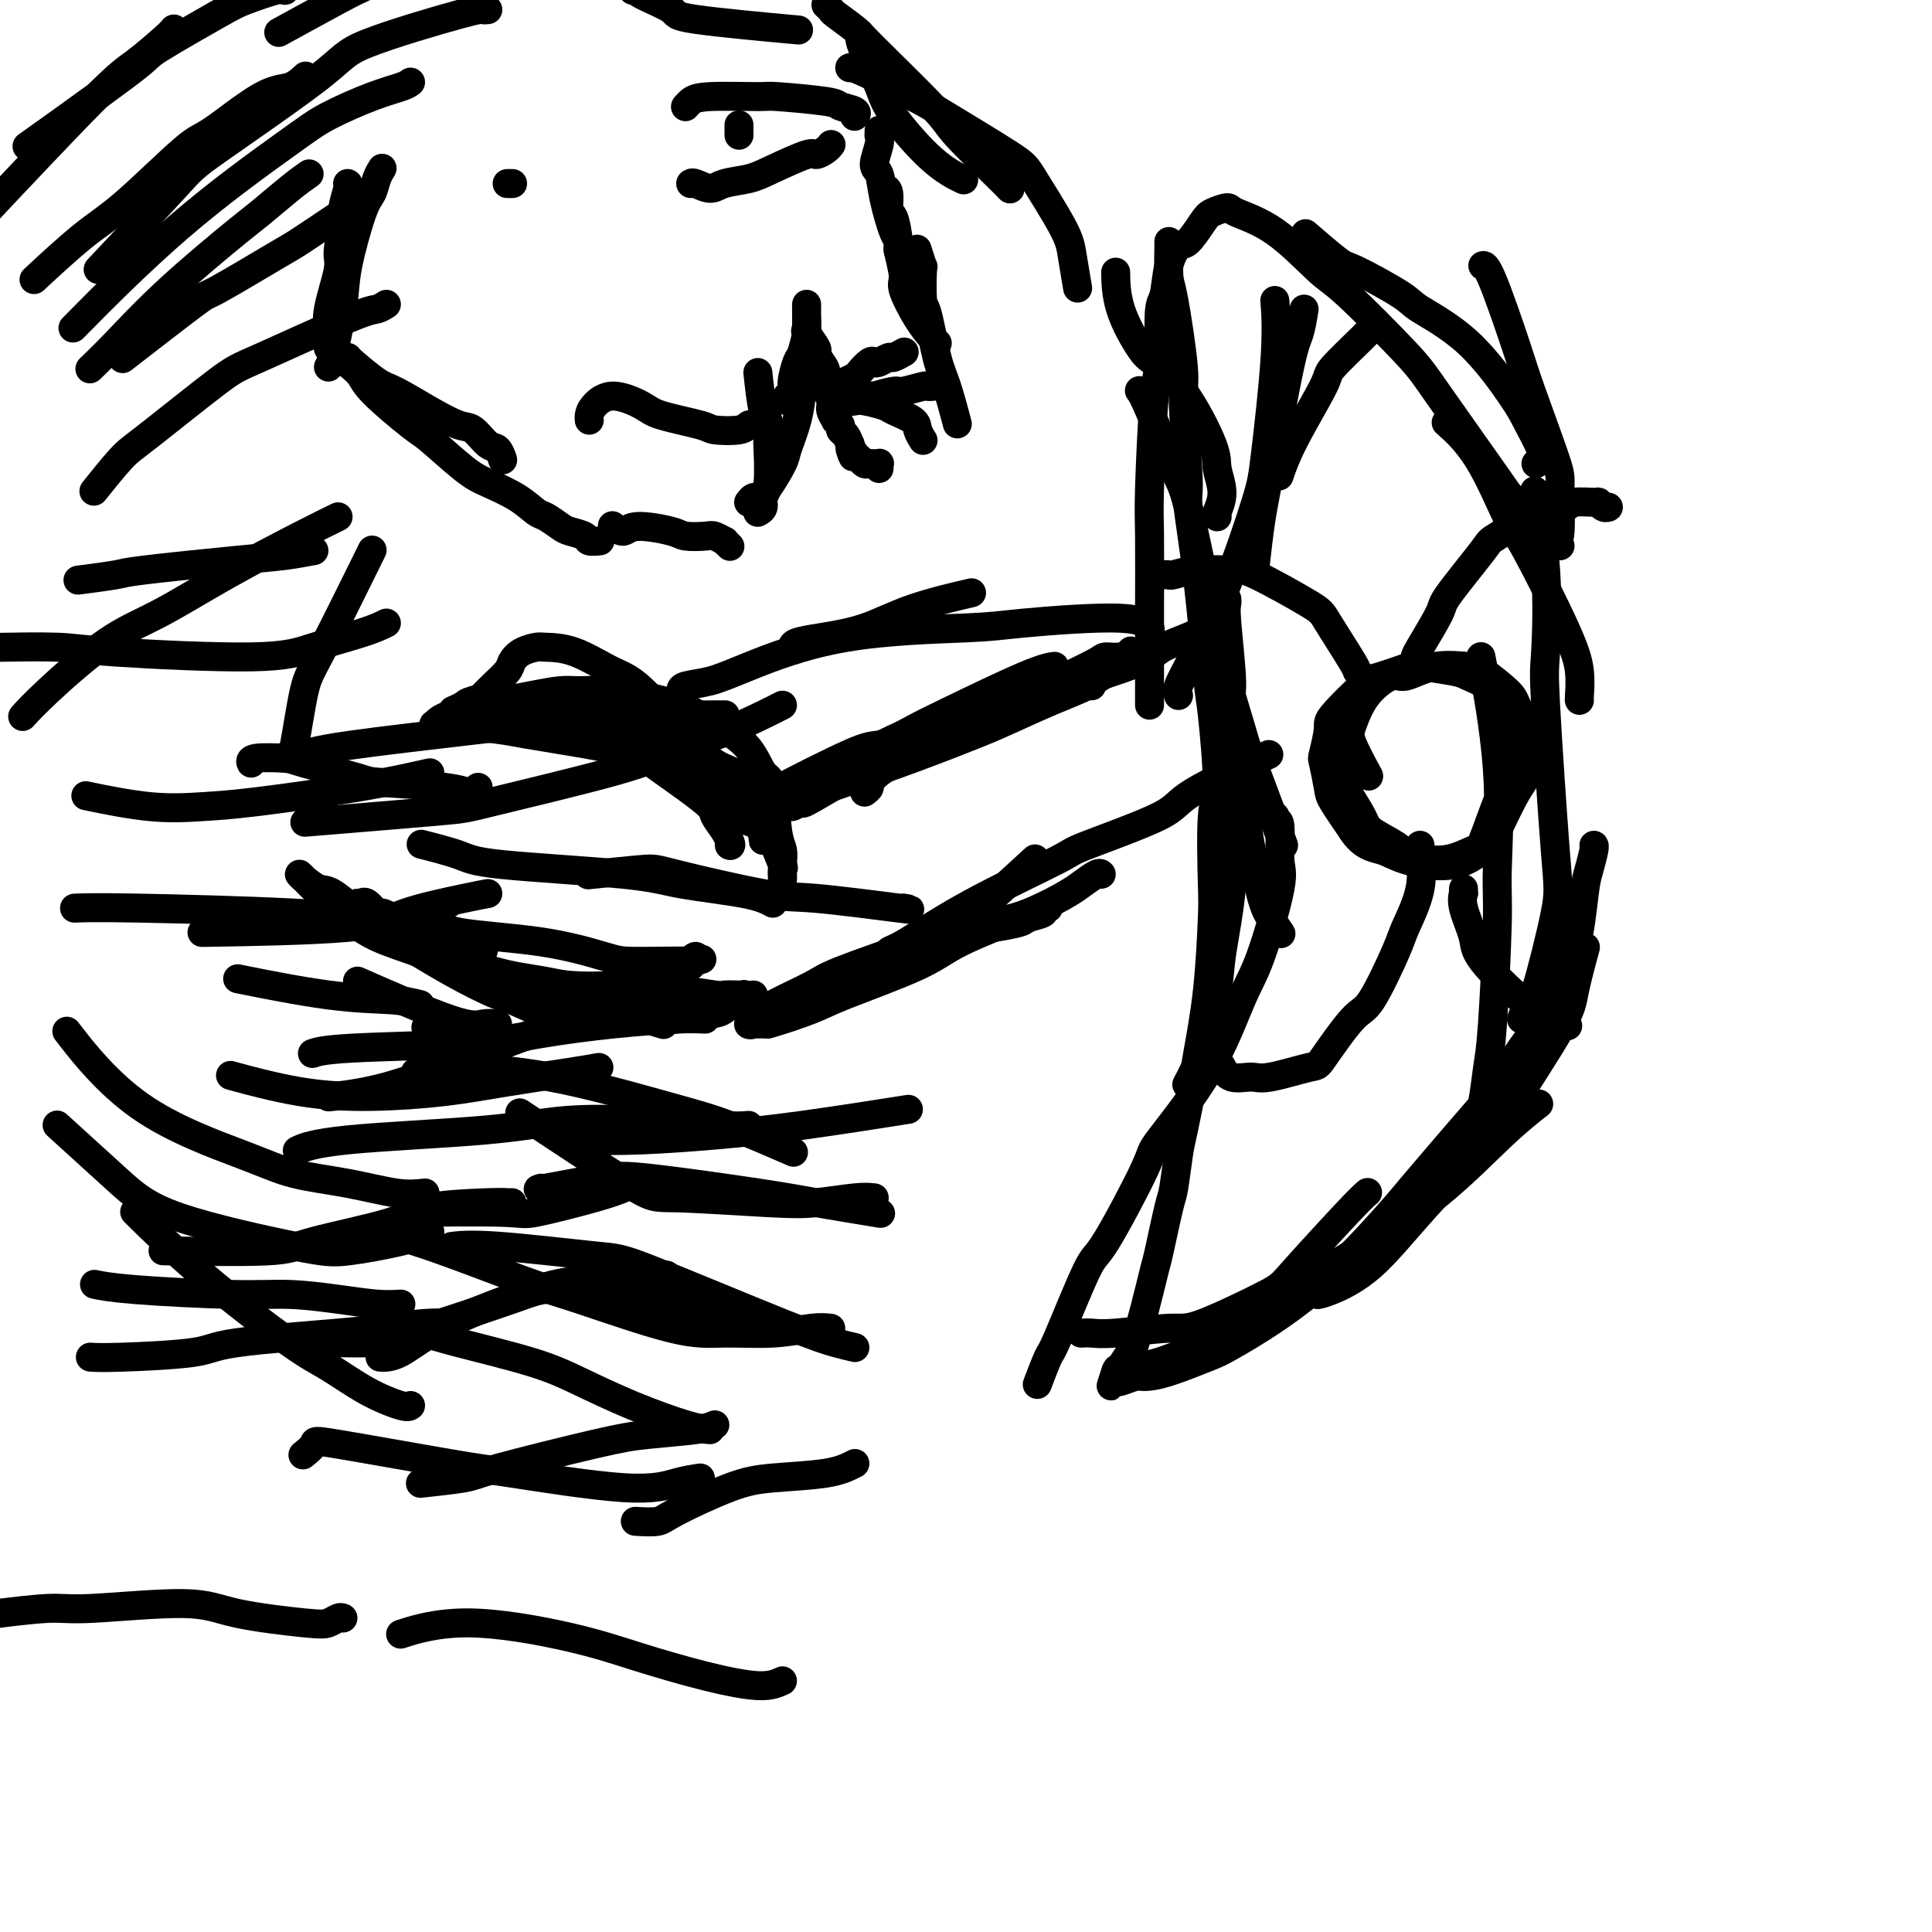 <svg viewBox='0 0 400 400' version='1.1' xmlns='http://www.w3.org/2000/svg' xmlns:xlink='http://www.w3.org/1999/xlink'><g fill='none' stroke='#000000' stroke-width='6' stroke-linecap='round' stroke-linejoin='round'><path d='M112,246c-0.649,0.205 -1.298,0.411 1,0c2.298,-0.411 7.542,-1.437 11,-2c3.458,-0.563 5.128,-0.662 11,0c5.872,0.662 15.945,2.085 22,3c6.055,0.915 8.092,1.323 12,2c3.908,0.677 9.688,1.622 12,2c2.312,0.378 1.156,0.189 0,0'/><path d='M119,235c0.374,0.402 0.748,0.804 3,1c2.252,0.196 6.382,0.185 11,0c4.618,-0.185 9.722,-0.544 15,-1c5.278,-0.456 10.729,-1.007 18,-2c7.271,-0.993 16.363,-2.426 20,-3c3.637,-0.574 1.818,-0.287 0,0'/><path d='M86,222c0.414,0.108 0.828,0.217 1,0c0.172,-0.217 0.103,-0.759 1,-1c0.897,-0.241 2.761,-0.179 7,0c4.239,0.179 10.854,0.476 19,2c8.146,1.524 17.823,4.274 24,6c6.177,1.726 8.855,2.426 13,4c4.145,1.574 9.756,4.021 12,5c2.244,0.979 1.122,0.489 0,0'/><path d='M131,245c-0.509,0.287 -1.019,0.574 -2,1c-0.981,0.426 -2.434,0.990 -6,2c-3.566,1.010 -9.244,2.467 -12,3c-2.756,0.533 -2.588,0.144 -7,0c-4.412,-0.144 -13.403,-0.041 -17,0c-3.597,0.041 -1.798,0.021 0,0'/><path d='M138,264c-1.467,-0.097 -2.933,-0.194 -6,0c-3.067,0.194 -7.733,0.679 -11,1c-3.267,0.321 -5.135,0.478 -10,2c-4.865,1.522 -12.727,4.408 -18,7c-5.273,2.592 -7.958,4.890 -10,6c-2.042,1.110 -3.441,1.031 -4,1c-0.559,-0.031 -0.280,-0.016 0,0'/><path d='M156,274c-1.623,-0.176 -3.247,-0.352 -5,-1c-1.753,-0.648 -3.637,-1.767 -10,-3c-6.363,-1.233 -17.205,-2.579 -23,-3c-5.795,-0.421 -6.542,0.083 -12,2c-5.458,1.917 -15.628,5.246 -21,7c-5.372,1.754 -5.946,1.934 -8,2c-2.054,0.066 -5.587,0.019 -7,0c-1.413,-0.019 -0.707,-0.009 0,0'/><path d='M172,275c-1.036,-0.117 -2.072,-0.234 -4,0c-1.928,0.234 -4.747,0.819 -8,1c-3.253,0.181 -6.940,-0.044 -10,0c-3.060,0.044 -5.493,0.355 -11,-1c-5.507,-1.355 -14.089,-4.377 -19,-6c-4.911,-1.623 -6.151,-1.847 -12,-4c-5.849,-2.153 -16.305,-6.233 -22,-8c-5.695,-1.767 -6.627,-1.219 -7,-1c-0.373,0.219 -0.186,0.110 0,0'/><path d='M177,279c-1.205,-0.283 -2.410,-0.567 -4,-1c-1.590,-0.433 -3.565,-1.016 -11,-4c-7.435,-2.984 -20.329,-8.369 -27,-11c-6.671,-2.631 -7.118,-2.509 -12,-3c-4.882,-0.491 -14.199,-1.594 -20,-2c-5.801,-0.406 -8.086,-0.116 -9,0c-0.914,0.116 -0.457,0.058 0,0'/><path d='M162,348c-1.217,0.553 -2.434,1.105 -5,1c-2.566,-0.105 -6.483,-0.868 -11,-2c-4.517,-1.132 -9.636,-2.632 -14,-4c-4.364,-1.368 -7.974,-2.604 -14,-4c-6.026,-1.396 -14.469,-2.953 -21,-3c-6.531,-0.047 -11.152,1.415 -13,2c-1.848,0.585 -0.924,0.292 0,0'/><path d='M147,296c-1.149,-0.096 -2.297,-0.193 -5,-1c-2.703,-0.807 -6.960,-2.325 -11,-4c-4.040,-1.675 -7.864,-3.507 -11,-5c-3.136,-1.493 -5.583,-2.648 -10,-4c-4.417,-1.352 -10.805,-2.903 -15,-4c-4.195,-1.097 -6.199,-1.742 -7,-2c-0.801,-0.258 -0.401,-0.129 0,0'/><path d='M145,306c-1.507,0.226 -3.014,0.452 -5,1c-1.986,0.548 -4.449,1.416 -11,1c-6.551,-0.416 -17.188,-2.118 -23,-3c-5.812,-0.882 -6.798,-0.943 -13,-2c-6.202,-1.057 -17.621,-3.108 -23,-4c-5.379,-0.892 -4.717,-0.625 -5,0c-0.283,0.625 -1.509,1.607 -2,2c-0.491,0.393 -0.245,0.196 0,0'/><path d='M148,295c-0.740,0.333 -1.480,0.666 -4,1c-2.520,0.334 -6.820,0.667 -10,1c-3.180,0.333 -5.239,0.664 -11,2c-5.761,1.336 -15.225,3.678 -20,5c-4.775,1.322 -4.863,1.625 -7,2c-2.137,0.375 -6.325,0.821 -8,1c-1.675,0.179 -0.838,0.089 0,0'/><path d='M177,303c-1.480,0.756 -2.960,1.513 -6,2c-3.040,0.487 -7.638,0.705 -11,1c-3.362,0.295 -5.486,0.667 -9,2c-3.514,1.333 -8.416,3.625 -11,5c-2.584,1.375 -2.850,1.832 -4,2c-1.150,0.168 -3.186,0.048 -4,0c-0.814,-0.048 -0.407,-0.024 0,0'/><path d='M181,248c-0.944,-0.104 -1.888,-0.208 -4,0c-2.112,0.208 -5.393,0.729 -8,1c-2.607,0.271 -4.541,0.291 -10,0c-5.459,-0.291 -14.443,-0.892 -19,-1c-4.557,-0.108 -4.689,0.279 -10,-3c-5.311,-3.279 -15.803,-10.222 -20,-13c-4.197,-2.778 -2.098,-1.389 0,0'/><path d='M146,211c-1.445,-0.067 -2.889,-0.134 -6,0c-3.111,0.134 -7.888,0.471 -13,1c-5.112,0.529 -10.558,1.252 -15,2c-4.442,0.748 -7.881,1.520 -15,2c-7.119,0.480 -17.917,0.668 -24,1c-6.083,0.332 -7.452,0.809 -8,1c-0.548,0.191 -0.274,0.095 0,0'/><path d='M124,221c-1.361,0.248 -2.723,0.497 -6,1c-3.277,0.503 -8.470,1.262 -13,2c-4.530,0.738 -8.396,1.455 -13,2c-4.604,0.545 -9.945,0.919 -15,1c-5.055,0.081 -9.822,-0.132 -15,-1c-5.178,-0.868 -10.765,-2.391 -13,-3c-2.235,-0.609 -1.117,-0.305 0,0'/><path d='M83,270c-1.452,0.081 -2.904,0.163 -5,0c-2.096,-0.163 -4.835,-0.569 -8,-1c-3.165,-0.431 -6.754,-0.886 -10,-1c-3.246,-0.114 -6.148,0.114 -12,0c-5.852,-0.114 -14.652,-0.569 -20,-1c-5.348,-0.431 -7.242,-0.837 -8,-1c-0.758,-0.163 -0.379,-0.081 0,0'/><path d='M89,255c-1.451,0.626 -2.902,1.251 -6,2c-3.098,0.749 -7.844,1.621 -11,2c-3.156,0.379 -4.721,0.265 -11,-1c-6.279,-1.265 -17.271,-3.679 -24,-6c-6.729,-2.321 -9.196,-4.548 -13,-8c-3.804,-3.452 -8.944,-8.129 -11,-10c-2.056,-1.871 -1.028,-0.935 0,0'/><path d='M85,291c-0.262,0.205 -0.524,0.410 -2,0c-1.476,-0.410 -4.166,-1.436 -7,-3c-2.834,-1.564 -5.812,-3.668 -8,-5c-2.188,-1.332 -3.587,-1.893 -8,-5c-4.413,-3.107 -11.842,-8.760 -18,-14c-6.158,-5.240 -11.045,-10.069 -13,-12c-1.955,-1.931 -0.977,-0.966 0,0'/><path d='M88,247c-1.685,0.185 -3.371,0.369 -6,0c-2.629,-0.369 -6.202,-1.292 -10,-2c-3.798,-0.708 -7.822,-1.201 -11,-2c-3.178,-0.799 -5.512,-1.905 -11,-4c-5.488,-2.095 -14.131,-5.179 -21,-10c-6.869,-4.821 -11.962,-11.377 -14,-14c-2.038,-2.623 -1.019,-1.311 0,0'/><path d='M87,208c-1.571,-0.399 -3.143,-0.798 -6,-1c-2.857,-0.202 -7.000,-0.208 -13,-1c-6.000,-0.792 -13.857,-2.369 -17,-3c-3.143,-0.631 -1.571,-0.315 0,0'/><path d='M93,187c-1.541,0.710 -3.083,1.420 -6,2c-2.917,0.580 -7.210,1.031 -11,1c-3.790,-0.031 -7.078,-0.544 -16,-1c-8.922,-0.456 -23.479,-0.853 -32,-1c-8.521,-0.147 -11.006,-0.042 -12,0c-0.994,0.042 -0.497,0.021 0,0'/><path d='M101,185c-0.903,0.166 -1.805,0.332 -5,1c-3.195,0.668 -8.681,1.839 -12,3c-3.319,1.161 -4.470,2.313 -12,3c-7.530,0.687 -21.437,0.911 -27,1c-5.563,0.089 -2.781,0.045 0,0'/><path d='M103,212c-0.982,-0.095 -1.964,-0.190 -3,0c-1.036,0.190 -2.125,0.667 -7,-1c-4.875,-1.667 -13.536,-5.476 -17,-7c-3.464,-1.524 -1.732,-0.762 0,0'/><path d='M160,187c-1.240,-0.666 -2.480,-1.333 -6,-2c-3.520,-0.667 -9.319,-1.335 -13,-2c-3.681,-0.665 -5.243,-1.327 -12,-2c-6.757,-0.673 -18.708,-1.356 -25,-2c-6.292,-0.644 -6.925,-1.250 -9,-2c-2.075,-0.750 -5.593,-1.643 -7,-2c-1.407,-0.357 -0.704,-0.179 0,0'/><path d='M187,188c1.306,0.226 2.611,0.452 -1,0c-3.611,-0.452 -12.139,-1.581 -17,-2c-4.861,-0.419 -6.054,-0.126 -11,-1c-4.946,-0.874 -13.645,-2.915 -18,-4c-4.355,-1.085 -4.365,-1.215 -7,-1c-2.635,0.215 -7.896,0.776 -10,1c-2.104,0.224 -1.052,0.112 0,0'/><path d='M156,206c-1.864,0.297 -3.728,0.594 -6,1c-2.272,0.406 -4.951,0.921 -12,2c-7.049,1.079 -18.467,2.722 -24,4c-5.533,1.278 -5.182,2.190 -9,2c-3.818,-0.190 -11.805,-1.483 -15,-2c-3.195,-0.517 -1.597,-0.259 0,0'/><path d='M155,233c-1.126,0.100 -2.253,0.200 -6,0c-3.747,-0.200 -10.115,-0.701 -16,-1c-5.885,-0.299 -11.287,-0.395 -16,0c-4.713,0.395 -8.738,1.281 -17,2c-8.262,0.719 -20.763,1.270 -28,2c-7.237,0.730 -9.211,1.637 -10,2c-0.789,0.363 -0.395,0.181 0,0'/><path d='M194,195c-0.276,0.185 -0.552,0.370 0,0c0.552,-0.370 1.931,-1.295 3,-2c1.069,-0.705 1.826,-1.190 5,-4c3.174,-2.810 8.764,-7.946 11,-10c2.236,-2.054 1.118,-1.027 0,0'/><path d='M176,158c0.033,0.237 0.066,0.474 1,0c0.934,-0.474 2.769,-1.658 5,-3c2.231,-1.342 4.857,-2.843 7,-4c2.143,-1.157 3.801,-1.970 8,-4c4.199,-2.030 10.938,-5.277 15,-7c4.062,-1.723 5.446,-1.921 6,-2c0.554,-0.079 0.277,-0.040 0,0'/><path d='M164,134c0.072,-0.344 0.144,-0.688 1,-1c0.856,-0.312 2.497,-0.592 5,-1c2.503,-0.408 5.867,-0.944 9,-2c3.133,-1.056 6.036,-2.630 10,-4c3.964,-1.370 8.990,-2.534 11,-3c2.010,-0.466 1.005,-0.233 0,0'/><path d='M141,143c-0.013,-0.356 -0.026,-0.711 1,-1c1.026,-0.289 3.092,-0.510 5,-1c1.908,-0.490 3.659,-1.247 8,-3c4.341,-1.753 11.272,-4.501 20,-6c8.728,-1.499 19.253,-1.750 25,-2c5.747,-0.250 6.716,-0.500 12,-1c5.284,-0.500 14.884,-1.250 20,-1c5.116,0.250 5.747,1.500 6,2c0.253,0.500 0.126,0.250 0,0'/><path d='M150,170c0.145,0.167 0.289,0.334 1,0c0.711,-0.334 1.987,-1.170 3,-2c1.013,-0.830 1.763,-1.656 6,-4c4.237,-2.344 11.962,-6.208 16,-8c4.038,-1.792 4.388,-1.512 8,-2c3.612,-0.488 10.486,-1.743 17,-4c6.514,-2.257 12.669,-5.514 16,-7c3.331,-1.486 3.836,-1.201 7,-2c3.164,-0.799 8.985,-2.683 12,-4c3.015,-1.317 3.225,-2.065 5,-3c1.775,-0.935 5.115,-2.055 7,-3c1.885,-0.945 2.315,-1.716 3,-2c0.685,-0.284 1.624,-0.081 2,0c0.376,0.081 0.188,0.041 0,0'/><path d='M184,198c-0.139,-0.360 -0.278,-0.720 0,-1c0.278,-0.280 0.971,-0.480 2,-1c1.029,-0.520 2.392,-1.360 5,-3c2.608,-1.640 6.462,-4.080 12,-7c5.538,-2.920 12.762,-6.321 16,-8c3.238,-1.679 2.492,-1.635 6,-3c3.508,-1.365 11.270,-4.139 15,-6c3.730,-1.861 3.427,-2.809 7,-5c3.573,-2.191 11.021,-5.626 14,-7c2.979,-1.374 1.490,-0.687 0,0'/><path d='M254,124c0.035,0.306 0.071,0.613 0,1c-0.071,0.387 -0.248,0.855 0,4c0.248,3.145 0.919,8.966 1,12c0.081,3.034 -0.430,3.279 0,8c0.430,4.721 1.800,13.917 3,21c1.200,7.083 2.229,12.053 3,15c0.771,2.947 1.285,3.870 2,5c0.715,1.130 1.633,2.466 2,3c0.367,0.534 0.184,0.267 0,0'/><path d='M249,122c-0.056,-0.220 -0.113,-0.440 0,0c0.113,0.440 0.394,1.538 1,4c0.606,2.462 1.537,6.286 2,9c0.463,2.714 0.457,4.319 1,9c0.543,4.681 1.636,12.440 2,17c0.364,4.560 -0.002,5.922 0,9c0.002,3.078 0.371,7.873 0,13c-0.371,5.127 -1.483,10.587 -2,14c-0.517,3.413 -0.437,4.781 -1,8c-0.563,3.219 -1.767,8.290 -3,12c-1.233,3.710 -2.495,6.060 -3,7c-0.505,0.940 -0.252,0.470 0,0'/><path d='M264,169c-0.120,0.500 -0.241,1.000 0,1c0.241,-0.000 0.842,-0.500 1,1c0.158,1.500 -0.128,5.002 0,7c0.128,1.998 0.671,2.494 0,6c-0.671,3.506 -2.554,10.022 -4,14c-1.446,3.978 -2.454,5.418 -4,9c-1.546,3.582 -3.632,9.308 -7,15c-3.368,5.692 -8.020,11.351 -10,14c-1.980,2.649 -1.289,2.288 -3,6c-1.711,3.712 -5.825,11.496 -8,15c-2.175,3.504 -2.412,2.726 -4,6c-1.588,3.274 -4.529,10.599 -6,14c-1.471,3.401 -1.473,2.877 -2,4c-0.527,1.123 -1.579,3.892 -2,5c-0.421,1.108 -0.210,0.554 0,0'/><path d='M224,276c-0.156,0.009 -0.312,0.018 0,0c0.312,-0.018 1.092,-0.064 2,0c0.908,0.064 1.943,0.237 5,0c3.057,-0.237 8.135,-0.886 11,-1c2.865,-0.114 3.518,0.305 7,-1c3.482,-1.305 9.795,-4.336 13,-6c3.205,-1.664 3.302,-1.961 6,-5c2.698,-3.039 7.996,-8.818 11,-12c3.004,-3.182 3.716,-3.766 4,-4c0.284,-0.234 0.142,-0.117 0,0'/><path d='M235,282c-0.098,0.043 -0.197,0.085 0,0c0.197,-0.085 0.689,-0.299 1,0c0.311,0.299 0.441,1.109 4,0c3.559,-1.109 10.547,-4.139 14,-6c3.453,-1.861 3.373,-2.555 7,-5c3.627,-2.445 10.962,-6.642 15,-9c4.038,-2.358 4.778,-2.878 8,-5c3.222,-2.122 8.925,-5.847 14,-10c5.075,-4.153 9.520,-8.733 13,-12c3.480,-3.267 5.994,-5.219 7,-6c1.006,-0.781 0.503,-0.390 0,0'/><path d='M273,268c-0.160,0.030 -0.319,0.061 0,0c0.319,-0.061 1.117,-0.213 3,-1c1.883,-0.787 4.851,-2.209 8,-5c3.149,-2.791 6.478,-6.951 11,-12c4.522,-5.049 10.238,-10.986 13,-14c2.762,-3.014 2.569,-3.103 5,-7c2.431,-3.897 7.487,-11.601 10,-16c2.513,-4.399 2.484,-5.492 3,-8c0.516,-2.508 1.576,-6.431 2,-8c0.424,-1.569 0.212,-0.785 0,0'/><path d='M306,230c0.331,-0.170 0.662,-0.340 1,-2c0.338,-1.660 0.682,-4.811 1,-7c0.318,-2.189 0.610,-3.416 1,-9c0.390,-5.584 0.878,-15.524 1,-21c0.122,-5.476 -0.122,-6.488 0,-11c0.122,-4.512 0.610,-12.522 0,-21c-0.610,-8.478 -2.317,-17.422 -3,-21c-0.683,-3.578 -0.341,-1.789 0,0'/><path d='M315,211c0.313,-0.833 0.627,-1.666 1,-2c0.373,-0.334 0.807,-0.168 2,-4c1.193,-3.832 3.145,-11.661 4,-16c0.855,-4.339 0.614,-5.189 0,-13c-0.614,-7.811 -1.601,-22.582 -2,-30c-0.399,-7.418 -0.210,-7.483 0,-11c0.210,-3.517 0.441,-10.485 0,-17c-0.441,-6.515 -1.555,-12.576 -2,-15c-0.445,-2.424 -0.223,-1.212 0,0'/><path d='M327,145c-0.032,-0.009 -0.064,-0.017 0,-1c0.064,-0.983 0.225,-2.939 0,-5c-0.225,-2.061 -0.835,-4.227 -3,-9c-2.165,-4.773 -5.884,-12.152 -8,-16c-2.116,-3.848 -2.629,-4.166 -4,-7c-1.371,-2.834 -3.600,-8.186 -6,-12c-2.400,-3.814 -4.971,-6.090 -6,-7c-1.029,-0.910 -0.514,-0.455 0,0'/><path d='M321,113c-0.082,0.120 -0.165,0.240 0,0c0.165,-0.240 0.577,-0.840 1,-1c0.423,-0.160 0.856,0.120 1,-2c0.144,-2.120 -0.003,-6.638 0,-9c0.003,-2.362 0.155,-2.566 -1,-6c-1.155,-3.434 -3.616,-10.097 -5,-14c-1.384,-3.903 -1.691,-5.046 -3,-9c-1.309,-3.954 -3.622,-10.718 -5,-14c-1.378,-3.282 -1.822,-3.080 -2,-3c-0.178,0.080 -0.089,0.040 0,0'/><path d='M318,96c0.342,-0.358 0.684,-0.715 1,-1c0.316,-0.285 0.606,-0.496 0,-2c-0.606,-1.504 -2.109,-4.301 -3,-6c-0.891,-1.699 -1.170,-2.302 -3,-5c-1.830,-2.698 -5.210,-7.492 -9,-11c-3.790,-3.508 -7.990,-5.729 -10,-7c-2.010,-1.271 -1.829,-1.592 -4,-3c-2.171,-1.408 -6.695,-3.903 -9,-5c-2.305,-1.097 -2.390,-0.795 -4,-2c-1.610,-1.205 -4.746,-3.916 -6,-5c-1.254,-1.084 -0.627,-0.542 0,0'/><path d='M285,68c-0.373,-0.057 -0.747,-0.114 -1,0c-0.253,0.114 -0.387,0.399 -2,2c-1.613,1.601 -4.706,4.517 -6,6c-1.294,1.483 -0.790,1.531 -2,4c-1.210,2.469 -4.133,7.357 -6,11c-1.867,3.643 -2.676,6.041 -3,7c-0.324,0.959 -0.162,0.480 0,0'/><path d='M270,64c-0.303,1.885 -0.607,3.771 -1,5c-0.393,1.229 -0.876,1.802 -2,7c-1.124,5.198 -2.889,15.022 -4,21c-1.111,5.978 -1.568,8.109 -2,11c-0.432,2.891 -0.838,6.540 -1,8c-0.162,1.460 -0.081,0.730 0,0'/><path d='M259,116c0.000,0.000 0.100,0.100 0.1,0.1'/><path d='M244,144c-0.173,-0.495 -0.346,-0.989 0,-2c0.346,-1.011 1.210,-2.538 3,-6c1.790,-3.462 4.504,-8.859 7,-15c2.496,-6.141 4.774,-13.027 6,-17c1.226,-3.973 1.401,-5.034 2,-10c0.599,-4.966 1.623,-13.837 2,-20c0.377,-6.163 0.108,-9.618 0,-11c-0.108,-1.382 -0.054,-0.691 0,0'/><path d='M252,107c-0.145,-0.101 -0.291,-0.203 0,-1c0.291,-0.797 1.017,-2.290 1,-4c-0.017,-1.710 -0.779,-3.636 -1,-5c-0.221,-1.364 0.098,-2.164 -1,-5c-1.098,-2.836 -3.615,-7.707 -6,-11c-2.385,-3.293 -4.639,-5.010 -6,-6c-1.361,-0.990 -1.829,-1.255 -3,-3c-1.171,-1.745 -3.046,-4.970 -4,-8c-0.954,-3.030 -0.987,-5.866 -1,-7c-0.013,-1.134 -0.007,-0.567 0,0'/><path d='M238,146c0.000,-0.577 0.000,-1.155 0,-2c-0.000,-0.845 -0.001,-1.958 0,-4c0.001,-2.042 0.003,-5.013 0,-7c-0.003,-1.987 -0.011,-2.989 0,-7c0.011,-4.011 0.041,-11.029 0,-15c-0.041,-3.971 -0.151,-4.895 0,-10c0.151,-5.105 0.564,-14.392 1,-19c0.436,-4.608 0.893,-4.538 1,-7c0.107,-2.462 -0.138,-7.455 0,-10c0.138,-2.545 0.660,-2.643 1,-4c0.340,-1.357 0.498,-3.974 1,-6c0.502,-2.026 1.347,-3.461 2,-4c0.653,-0.539 1.115,-0.181 2,-1c0.885,-0.819 2.192,-2.814 3,-4c0.808,-1.186 1.115,-1.561 2,-2c0.885,-0.439 2.346,-0.940 3,-1c0.654,-0.060 0.500,0.322 2,1c1.500,0.678 4.654,1.652 8,4c3.346,2.348 6.884,6.070 9,8c2.116,1.930 2.812,2.068 6,5c3.188,2.932 8.870,8.658 12,12c3.130,3.342 3.709,4.302 7,9c3.291,4.698 9.295,13.136 12,17c2.705,3.864 2.113,3.156 4,5c1.887,1.844 6.253,6.241 8,8c1.747,1.759 0.873,0.879 0,0'/><path d='M236,81c-0.091,-0.116 -0.182,-0.232 0,0c0.182,0.232 0.636,0.810 2,4c1.364,3.190 3.638,8.990 5,12c1.362,3.010 1.813,3.229 3,8c1.187,4.771 3.111,14.094 4,19c0.889,4.906 0.744,5.395 2,10c1.256,4.605 3.914,13.327 5,17c1.086,3.673 0.600,2.297 2,6c1.400,3.703 4.686,12.487 6,16c1.314,3.513 0.657,1.757 0,0'/><path d='M242,50c-0.004,0.592 -0.007,1.184 0,1c0.007,-0.184 0.025,-1.145 0,0c-0.025,1.145 -0.094,4.395 0,6c0.094,1.605 0.349,1.566 1,5c0.651,3.434 1.697,10.341 2,14c0.303,3.659 -0.136,4.070 0,8c0.136,3.930 0.848,11.381 1,15c0.152,3.619 -0.256,3.408 0,6c0.256,2.592 1.175,7.989 2,15c0.825,7.011 1.555,15.637 2,20c0.445,4.363 0.603,4.465 1,8c0.397,3.535 1.033,10.505 1,14c-0.033,3.495 -0.734,3.517 -1,7c-0.266,3.483 -0.098,10.428 0,14c0.098,3.572 0.125,3.772 0,7c-0.125,3.228 -0.400,9.482 -1,15c-0.600,5.518 -1.523,10.298 -2,13c-0.477,2.702 -0.508,3.326 -1,6c-0.492,2.674 -1.445,7.400 -2,10c-0.555,2.600 -0.711,3.076 -1,5c-0.289,1.924 -0.710,5.295 -1,7c-0.290,1.705 -0.449,1.742 -1,4c-0.551,2.258 -1.494,6.735 -2,9c-0.506,2.265 -0.574,2.317 -1,4c-0.426,1.683 -1.210,4.996 -2,8c-0.790,3.004 -1.587,5.697 -2,7c-0.413,1.303 -0.440,1.215 -1,2c-0.560,0.785 -1.651,2.442 -2,3c-0.349,0.558 0.043,0.017 0,0c-0.043,-0.017 -0.522,0.492 -1,1'/><path d='M231,284c-1.858,5.833 -0.502,1.416 0,0c0.502,-1.416 0.149,0.171 0,1c-0.149,0.829 -0.095,0.901 0,1c0.095,0.099 0.231,0.227 1,0c0.769,-0.227 2.170,-0.807 3,-1c0.830,-0.193 1.088,0.002 2,0c0.912,-0.002 2.479,-0.200 5,-1c2.521,-0.800 5.996,-2.202 8,-3c2.004,-0.798 2.537,-0.992 6,-3c3.463,-2.008 9.855,-5.831 16,-11c6.145,-5.169 12.043,-11.686 15,-15c2.957,-3.314 2.974,-3.426 6,-7c3.026,-3.574 9.060,-10.609 12,-14c2.940,-3.391 2.787,-3.138 4,-5c1.213,-1.862 3.792,-5.839 6,-9c2.208,-3.161 4.044,-5.506 5,-7c0.956,-1.494 1.030,-2.138 2,-4c0.970,-1.862 2.834,-4.944 4,-9c1.166,-4.056 1.633,-9.087 2,-12c0.367,-2.913 0.635,-3.709 1,-5c0.365,-1.291 0.829,-3.078 1,-4c0.171,-0.922 0.049,-0.978 0,-1c-0.049,-0.022 -0.024,-0.011 0,0'/><path d='M279,154c0.114,-0.225 0.228,-0.449 0,0c-0.228,0.449 -0.797,1.573 -1,2c-0.203,0.427 -0.041,0.158 0,1c0.041,0.842 -0.038,2.796 0,4c0.038,1.204 0.194,1.660 1,3c0.806,1.340 2.261,3.566 3,5c0.739,1.434 0.762,2.075 2,3c1.238,0.925 3.692,2.132 5,3c1.308,0.868 1.471,1.395 3,2c1.529,0.605 4.424,1.287 7,1c2.576,-0.287 4.835,-1.544 6,-2c1.165,-0.456 1.238,-0.110 2,-2c0.762,-1.890 2.214,-6.015 3,-8c0.786,-1.985 0.905,-1.831 1,-5c0.095,-3.169 0.167,-9.661 0,-13c-0.167,-3.339 -0.574,-3.525 -1,-4c-0.426,-0.475 -0.873,-1.239 -2,-2c-1.127,-0.761 -2.935,-1.517 -4,-2c-1.065,-0.483 -1.387,-0.691 -3,-1c-1.613,-0.309 -4.517,-0.717 -6,-1c-1.483,-0.283 -1.545,-0.441 -3,0c-1.455,0.441 -4.302,1.481 -6,2c-1.698,0.519 -2.246,0.516 -4,2c-1.754,1.484 -4.715,4.453 -6,6c-1.285,1.547 -0.893,1.671 -1,3c-0.107,1.329 -0.711,3.862 -1,5c-0.289,1.138 -0.263,0.882 0,2c0.263,1.118 0.763,3.609 1,5c0.237,1.391 0.211,1.683 1,3c0.789,1.317 2.395,3.658 4,6'/><path d='M280,172c2.117,3.292 4.410,3.523 6,4c1.590,0.477 2.478,1.200 5,2c2.522,0.800 6.679,1.678 10,1c3.321,-0.678 5.806,-2.910 7,-4c1.194,-1.090 1.098,-1.037 2,-3c0.902,-1.963 2.803,-5.941 4,-8c1.197,-2.059 1.691,-2.198 2,-4c0.309,-1.802 0.435,-5.267 0,-8c-0.435,-2.733 -1.430,-4.735 -2,-6c-0.570,-1.265 -0.716,-1.795 -2,-3c-1.284,-1.205 -3.706,-3.086 -5,-4c-1.294,-0.914 -1.459,-0.862 -3,-1c-1.541,-0.138 -4.458,-0.465 -7,0c-2.542,0.465 -4.708,1.724 -6,2c-1.292,0.276 -1.708,-0.429 -3,0c-1.292,0.429 -3.459,1.993 -5,4c-1.541,2.007 -2.454,4.455 -3,6c-0.546,1.545 -0.724,2.185 0,4c0.724,1.815 2.350,4.804 3,6c0.650,1.196 0.325,0.598 0,0'/><path d='M282,140c0.121,0.112 0.241,0.224 0,0c-0.241,-0.224 -0.845,-0.786 -1,-1c-0.155,-0.214 0.139,-0.082 -1,-2c-1.139,-1.918 -3.710,-5.888 -5,-8c-1.290,-2.112 -1.299,-2.366 -4,-4c-2.701,-1.634 -8.096,-4.648 -11,-6c-2.904,-1.352 -3.318,-1.042 -5,-1c-1.682,0.042 -4.633,-0.185 -7,0c-2.367,0.185 -4.151,0.782 -5,1c-0.849,0.218 -0.763,0.059 -1,0c-0.237,-0.059 -0.795,-0.016 -1,0c-0.205,0.016 -0.055,0.004 0,0c0.055,-0.004 0.016,-0.001 0,0c-0.016,0.001 -0.008,0.001 0,0'/><path d='M293,136c0.007,0.028 0.013,0.056 0,0c-0.013,-0.056 -0.046,-0.196 1,-2c1.046,-1.804 3.171,-5.272 4,-7c0.829,-1.728 0.362,-1.716 2,-4c1.638,-2.284 5.381,-6.865 7,-9c1.619,-2.135 1.113,-1.826 3,-3c1.887,-1.174 6.165,-3.832 9,-5c2.835,-1.168 4.227,-0.845 5,-1c0.773,-0.155 0.929,-0.788 2,-1c1.071,-0.212 3.058,-0.004 4,0c0.942,0.004 0.840,-0.195 1,0c0.160,0.195 0.581,0.783 1,1c0.419,0.217 0.834,0.062 1,0c0.166,-0.062 0.083,-0.031 0,0'/><path d='M294,175c0.023,0.462 0.045,0.924 0,1c-0.045,0.076 -0.158,-0.235 0,1c0.158,1.235 0.587,4.015 0,7c-0.587,2.985 -2.189,6.173 -3,8c-0.811,1.827 -0.830,2.291 -2,5c-1.170,2.709 -3.489,7.662 -5,10c-1.511,2.338 -2.213,2.062 -4,4c-1.787,1.938 -4.660,6.091 -6,8c-1.340,1.909 -1.147,1.576 -3,2c-1.853,0.424 -5.751,1.605 -8,2c-2.249,0.395 -2.850,0.003 -4,0c-1.150,-0.003 -2.848,0.384 -4,0c-1.152,-0.384 -1.758,-1.538 -2,-2c-0.242,-0.462 -0.121,-0.231 0,0'/><path d='M303,184c-0.016,0.471 -0.032,0.943 0,1c0.032,0.057 0.113,-0.299 0,0c-0.113,0.299 -0.420,1.254 0,3c0.420,1.746 1.567,4.283 2,6c0.433,1.717 0.152,2.615 2,5c1.848,2.385 5.825,6.258 8,8c2.175,1.742 2.547,1.354 4,2c1.453,0.646 3.987,2.328 5,3c1.013,0.672 0.507,0.336 0,0'/><path d='M99,163c-0.655,0.508 -1.311,1.015 -2,1c-0.689,-0.015 -1.412,-0.554 -5,-1c-3.588,-0.446 -10.041,-0.800 -13,-1c-2.959,-0.200 -2.425,-0.246 -5,-1c-2.575,-0.754 -8.259,-2.216 -11,-3c-2.741,-0.784 -2.539,-0.891 -4,-1c-1.461,-0.109 -4.586,-0.222 -6,0c-1.414,0.222 -1.118,0.778 -1,1c0.118,0.222 0.059,0.111 0,0'/><path d='M150,148c0.211,-0.003 0.422,-0.006 -1,0c-1.422,0.006 -4.477,0.021 -8,0c-3.523,-0.021 -7.516,-0.079 -11,0c-3.484,0.079 -6.461,0.295 -13,1c-6.539,0.705 -16.639,1.900 -26,3c-9.361,1.100 -17.982,2.104 -23,3c-5.018,0.896 -6.434,1.685 -7,2c-0.566,0.315 -0.283,0.158 0,0'/><path d='M162,146c-0.957,0.493 -1.913,0.987 -4,2c-2.087,1.013 -5.304,2.546 -9,4c-3.696,1.454 -7.870,2.828 -11,4c-3.130,1.172 -5.214,2.143 -12,4c-6.786,1.857 -18.272,4.601 -24,6c-5.728,1.399 -5.696,1.454 -12,2c-6.304,0.546 -18.944,1.585 -24,2c-5.056,0.415 -2.528,0.208 0,0'/><path d='M60,156c0.246,0.271 0.491,0.542 1,-2c0.509,-2.542 1.281,-7.898 2,-11c0.719,-3.102 1.386,-3.951 4,-9c2.614,-5.049 7.175,-14.300 9,-18c1.825,-3.700 0.912,-1.850 0,0'/><path d='M65,114c-1.946,0.364 -3.892,0.728 -6,1c-2.108,0.272 -4.377,0.451 -10,1c-5.623,0.549 -14.600,1.467 -19,2c-4.400,0.533 -4.223,0.682 -6,1c-1.777,0.318 -5.508,0.805 -7,1c-1.492,0.195 -0.746,0.097 0,0'/><path d='M80,129c-1.167,0.572 -2.335,1.144 -5,2c-2.665,0.856 -6.828,1.995 -10,3c-3.172,1.005 -5.353,1.877 -13,2c-7.647,0.123 -20.761,-0.503 -28,-1c-7.239,-0.497 -8.603,-0.865 -12,-1c-3.397,-0.135 -8.828,-0.039 -11,0c-2.172,0.039 -1.086,0.019 0,0'/><path d='M89,160c-4.232,0.954 -8.463,1.909 -15,3c-6.537,1.091 -15.379,2.320 -21,3c-5.621,0.680 -8.022,0.811 -11,1c-2.978,0.189 -6.532,0.435 -11,0c-4.468,-0.435 -9.848,-1.553 -12,-2c-2.152,-0.447 -1.076,-0.224 0,0'/><path d='M70,107c-2.041,0.997 -4.082,1.995 -8,4c-3.918,2.005 -9.712,5.018 -15,8c-5.288,2.982 -10.069,5.935 -14,8c-3.931,2.065 -7.012,3.244 -11,6c-3.988,2.756 -8.881,7.088 -12,10c-3.119,2.912 -4.462,4.403 -5,5c-0.538,0.597 -0.269,0.298 0,0'/><path d='M106,38c0.111,0.000 0.222,0.000 0,0c-0.222,0.000 -0.778,0.000 -1,0c-0.222,0.000 -0.111,0.000 0,0'/><path d='M72,38c-0.033,-0.004 -0.066,-0.009 0,0c0.066,0.009 0.230,0.031 0,1c-0.230,0.969 -0.854,2.885 -1,4c-0.146,1.115 0.185,1.431 0,3c-0.185,1.569 -0.887,4.393 -1,6c-0.113,1.607 0.361,1.998 0,4c-0.361,2.002 -1.559,5.616 -2,8c-0.441,2.384 -0.126,3.538 0,4c0.126,0.462 0.063,0.231 0,0'/><path d='M79,35c0.093,-0.147 0.186,-0.295 0,0c-0.186,0.295 -0.651,1.031 -1,2c-0.349,0.969 -0.584,2.171 -1,3c-0.416,0.829 -1.015,1.283 -2,4c-0.985,2.717 -2.355,7.695 -3,11c-0.645,3.305 -0.565,4.937 -1,8c-0.435,3.063 -1.386,7.555 -2,10c-0.614,2.445 -0.890,2.841 -1,3c-0.110,0.159 -0.055,0.079 0,0'/><path d='M72,74c0.018,-0.001 0.036,-0.002 0,0c-0.036,0.002 -0.126,0.008 1,1c1.126,0.992 3.470,2.971 5,4c1.530,1.029 2.248,1.110 4,2c1.752,0.890 4.539,2.590 7,4c2.461,1.410 4.597,2.529 6,3c1.403,0.471 2.075,0.295 3,1c0.925,0.705 2.104,2.292 3,3c0.896,0.708 1.511,0.537 2,1c0.489,0.463 0.854,1.561 1,2c0.146,0.439 0.073,0.220 0,0'/><path d='M68,72c0.030,-0.010 0.060,-0.020 0,0c-0.060,0.020 -0.211,0.070 1,1c1.211,0.930 3.783,2.739 5,4c1.217,1.261 1.078,1.975 3,4c1.922,2.025 5.903,5.360 8,7c2.097,1.640 2.309,1.585 4,3c1.691,1.415 4.861,4.300 7,6c2.139,1.700 3.249,2.213 5,3c1.751,0.787 4.144,1.846 6,3c1.856,1.154 3.173,2.403 4,3c0.827,0.597 1.162,0.542 2,1c0.838,0.458 2.179,1.429 3,2c0.821,0.571 1.120,0.741 2,1c0.880,0.259 2.339,0.605 3,1c0.661,0.395 0.524,0.837 1,1c0.476,0.163 1.565,0.047 2,0c0.435,-0.047 0.218,-0.023 0,0'/><path d='M127,109c-0.188,-0.150 -0.376,-0.299 0,0c0.376,0.299 1.316,1.047 2,1c0.684,-0.047 1.113,-0.889 3,-1c1.887,-0.111 5.231,0.510 7,1c1.769,0.490 1.961,0.848 3,1c1.039,0.152 2.923,0.097 4,0c1.077,-0.097 1.347,-0.236 2,0c0.653,0.236 1.691,0.847 2,1c0.309,0.153 -0.109,-0.151 0,0c0.109,0.151 0.745,0.757 1,1c0.255,0.243 0.127,0.121 0,0'/><path d='M157,106c-0.121,0.062 -0.243,0.124 0,0c0.243,-0.124 0.849,-0.436 1,-1c0.151,-0.564 -0.155,-1.382 0,-2c0.155,-0.618 0.771,-1.038 1,-3c0.229,-1.962 0.072,-5.466 0,-7c-0.072,-1.534 -0.058,-1.099 0,-2c0.058,-0.901 0.160,-3.138 0,-4c-0.160,-0.862 -0.581,-0.347 -1,-2c-0.419,-1.653 -0.834,-5.472 -1,-7c-0.166,-1.528 -0.083,-0.764 0,0'/><path d='M155,104c0.347,-0.447 0.694,-0.893 1,-1c0.306,-0.107 0.572,0.126 1,0c0.428,-0.126 1.019,-0.611 2,-2c0.981,-1.389 2.354,-3.682 3,-5c0.646,-1.318 0.565,-1.660 1,-3c0.435,-1.340 1.384,-3.677 2,-6c0.616,-2.323 0.897,-4.633 1,-6c0.103,-1.367 0.028,-1.791 0,-3c-0.028,-1.209 -0.008,-3.203 0,-4c0.008,-0.797 0.004,-0.399 0,0'/><path d='M163,83c-0.120,-0.340 -0.240,-0.679 0,-1c0.240,-0.321 0.838,-0.622 1,-1c0.162,-0.378 -0.114,-0.833 0,-2c0.114,-1.167 0.619,-3.048 1,-4c0.381,-0.952 0.638,-0.976 1,-2c0.362,-1.024 0.829,-3.048 1,-4c0.171,-0.952 0.046,-0.832 0,-1c-0.046,-0.168 -0.012,-0.624 0,-1c0.012,-0.376 0.003,-0.670 0,-1c-0.003,-0.330 -0.000,-0.694 0,-1c0.000,-0.306 -0.002,-0.554 0,-1c0.002,-0.446 0.008,-1.089 0,-1c-0.008,0.089 -0.031,0.912 0,2c0.031,1.088 0.116,2.441 0,3c-0.116,0.559 -0.433,0.323 0,1c0.433,0.677 1.618,2.267 2,3c0.382,0.733 -0.037,0.609 0,1c0.037,0.391 0.531,1.297 1,2c0.469,0.703 0.914,1.201 1,2c0.086,0.799 -0.188,1.898 0,3c0.188,1.102 0.839,2.207 1,3c0.161,0.793 -0.168,1.273 0,2c0.168,0.727 0.833,1.700 1,2c0.167,0.300 -0.162,-0.071 0,0c0.162,0.071 0.817,0.586 1,1c0.183,0.414 -0.104,0.727 0,1c0.104,0.273 0.601,0.507 1,1c0.399,0.493 0.699,1.247 1,2'/><path d='M176,92c1.344,4.664 0.205,1.824 0,1c-0.205,-0.824 0.523,0.368 1,1c0.477,0.632 0.701,0.705 1,1c0.299,0.295 0.672,0.811 1,1c0.328,0.189 0.610,0.050 1,0c0.390,-0.050 0.889,-0.010 1,0c0.111,0.010 -0.166,-0.011 0,0c0.166,0.011 0.777,0.055 1,0c0.223,-0.055 0.060,-0.207 0,0c-0.060,0.207 -0.017,0.773 0,1c0.017,0.227 0.009,0.113 0,0'/><path d='M175,79c-0.211,0.099 -0.421,0.198 0,0c0.421,-0.198 1.474,-0.693 2,-1c0.526,-0.307 0.526,-0.426 1,-1c0.474,-0.574 1.421,-1.603 2,-2c0.579,-0.397 0.789,-0.163 1,0c0.211,0.163 0.421,0.254 1,0c0.579,-0.254 1.526,-0.851 2,-1c0.474,-0.149 0.474,0.152 1,0c0.526,-0.152 1.579,-0.758 2,-1c0.421,-0.242 0.211,-0.121 0,0'/><path d='M180,82c0.536,-0.033 1.072,-0.065 1,0c-0.072,0.065 -0.752,0.228 0,0c0.752,-0.228 2.937,-0.846 4,-1c1.063,-0.154 1.003,0.155 2,0c0.997,-0.155 3.052,-0.774 4,-1c0.948,-0.226 0.790,-0.061 1,0c0.210,0.061 0.787,0.016 1,0c0.213,-0.016 0.061,-0.005 0,0c-0.061,0.005 -0.030,0.002 0,0'/><path d='M176,82c-0.083,0.416 -0.166,0.832 0,1c0.166,0.168 0.581,0.090 1,0c0.419,-0.090 0.843,-0.190 2,0c1.157,0.190 3.046,0.671 4,1c0.954,0.329 0.974,0.505 2,1c1.026,0.495 3.059,1.308 4,2c0.941,0.692 0.792,1.263 1,2c0.208,0.737 0.774,1.639 1,2c0.226,0.361 0.113,0.180 0,0'/><path d='M198,87c0.180,0.681 0.360,1.362 0,0c-0.360,-1.362 -1.260,-4.765 -2,-7c-0.740,-2.235 -1.322,-3.300 -2,-6c-0.678,-2.700 -1.453,-7.036 -2,-9c-0.547,-1.964 -0.865,-1.557 -1,-3c-0.135,-1.443 -0.088,-4.737 0,-6c0.088,-1.263 0.216,-0.494 0,-1c-0.216,-0.506 -0.776,-2.287 -1,-3c-0.224,-0.713 -0.112,-0.356 0,0'/><path d='M194,71c0.047,0.037 0.094,0.074 0,0c-0.094,-0.074 -0.331,-0.259 -1,-1c-0.669,-0.741 -1.772,-2.040 -3,-4c-1.228,-1.960 -2.580,-4.583 -3,-6c-0.420,-1.417 0.094,-1.630 0,-3c-0.094,-1.370 -0.795,-3.898 -1,-5c-0.205,-1.102 0.085,-0.779 0,-2c-0.085,-1.221 -0.545,-3.987 -1,-5c-0.455,-1.013 -0.906,-0.271 -1,-1c-0.094,-0.729 0.167,-2.927 0,-4c-0.167,-1.073 -0.762,-1.021 -1,-1c-0.238,0.021 -0.119,0.010 0,0'/><path d='M187,53c0.117,-0.480 0.235,-0.959 0,-1c-0.235,-0.041 -0.822,0.357 -1,0c-0.178,-0.357 0.053,-1.469 0,-2c-0.053,-0.531 -0.389,-0.481 -1,-2c-0.611,-1.519 -1.498,-4.607 -2,-7c-0.502,-2.393 -0.618,-4.090 -1,-5c-0.382,-0.910 -1.031,-1.032 -1,-2c0.031,-0.968 0.740,-2.781 1,-4c0.260,-1.219 0.070,-1.842 0,-2c-0.070,-0.158 -0.019,0.150 0,0c0.019,-0.150 0.005,-0.757 0,-1c-0.005,-0.243 -0.003,-0.121 0,0'/><path d='M172,30c0.056,-0.077 0.112,-0.155 0,0c-0.112,0.155 -0.391,0.542 -1,1c-0.609,0.458 -1.549,0.987 -2,1c-0.451,0.013 -0.413,-0.489 -2,0c-1.587,0.489 -4.800,1.970 -7,3c-2.200,1.030 -3.388,1.611 -5,2c-1.612,0.389 -3.647,0.588 -5,1c-1.353,0.412 -2.022,1.038 -3,1c-0.978,-0.038 -2.263,-0.741 -3,-1c-0.737,-0.259 -0.925,-0.074 -1,0c-0.075,0.074 -0.038,0.037 0,0'/><path d='M142,22c-0.070,0.082 -0.140,0.165 0,0c0.140,-0.165 0.490,-0.577 1,-1c0.510,-0.423 1.181,-0.856 4,-1c2.819,-0.144 7.786,0.003 10,0c2.214,-0.003 1.675,-0.155 4,0c2.325,0.155 7.513,0.616 10,1c2.487,0.384 2.274,0.691 3,1c0.726,0.309 2.390,0.619 3,1c0.610,0.381 0.164,0.833 0,1c-0.164,0.167 -0.047,0.048 0,0c0.047,-0.048 0.023,-0.024 0,0'/><path d='M153,26c0.000,-0.121 0.000,-0.242 0,0c0.000,0.242 0.000,0.848 0,1c0.000,0.152 0.000,-0.152 0,0c-0.000,0.152 0.000,0.758 0,1c0.000,0.242 0.000,0.121 0,0'/><path d='M157,88c-0.332,0.029 -0.663,0.058 -1,0c-0.337,-0.058 -0.678,-0.204 -1,0c-0.322,0.204 -0.625,0.757 -2,1c-1.375,0.243 -3.823,0.175 -5,0c-1.177,-0.175 -1.082,-0.458 -3,-1c-1.918,-0.542 -5.849,-1.344 -8,-2c-2.151,-0.656 -2.524,-1.167 -4,-2c-1.476,-0.833 -4.056,-1.988 -6,-2c-1.944,-0.012 -3.253,1.121 -4,2c-0.747,0.879 -0.932,1.506 -1,2c-0.068,0.494 -0.019,0.855 0,1c0.019,0.145 0.010,0.072 0,0'/><path d='M71,44c-0.646,0.427 -1.292,0.854 -3,2c-1.708,1.146 -4.478,3.009 -6,4c-1.522,0.991 -1.797,1.108 -5,3c-3.203,1.892 -9.333,5.559 -12,7c-2.667,1.441 -1.872,0.657 -5,3c-3.128,2.343 -10.179,7.812 -13,10c-2.821,2.188 -1.410,1.094 0,0'/><path d='M80,63c-0.667,0.420 -1.333,0.840 -2,1c-0.667,0.160 -1.334,0.058 -6,2c-4.666,1.942 -13.332,5.926 -18,8c-4.668,2.074 -5.339,2.238 -9,5c-3.661,2.762 -10.311,8.122 -14,11c-3.689,2.878 -4.416,3.275 -6,5c-1.584,1.725 -4.024,4.779 -5,6c-0.976,1.221 -0.488,0.611 0,0'/><path d='M64,36c-1.070,0.747 -2.140,1.493 -4,3c-1.860,1.507 -4.509,3.774 -6,5c-1.491,1.226 -1.822,1.411 -5,4c-3.178,2.589 -9.202,7.580 -14,12c-4.798,4.420 -8.369,8.267 -11,11c-2.631,2.733 -4.323,4.352 -5,5c-0.677,0.648 -0.338,0.324 0,0'/><path d='M101,2c-0.394,0.042 -0.789,0.084 -1,0c-0.211,-0.084 -0.240,-0.296 -5,1c-4.760,1.296 -14.252,4.098 -19,6c-4.748,1.902 -4.753,2.905 -10,7c-5.247,4.095 -15.736,11.283 -21,15c-5.264,3.717 -5.302,3.962 -9,8c-3.698,4.038 -11.057,11.868 -14,15c-2.943,3.132 -1.472,1.566 0,0'/><path d='M63,16c0.232,-0.220 0.464,-0.439 0,0c-0.464,0.439 -1.623,1.538 -3,2c-1.377,0.462 -2.971,0.289 -6,2c-3.029,1.711 -7.493,5.308 -10,7c-2.507,1.692 -3.059,1.481 -6,4c-2.941,2.519 -8.273,7.768 -12,11c-3.727,3.232 -5.850,4.447 -9,7c-3.150,2.553 -7.329,6.444 -9,8c-1.671,1.556 -0.836,0.778 0,0'/><path d='M85,17c-0.402,0.295 -0.804,0.590 -2,1c-1.196,0.410 -3.185,0.936 -6,2c-2.815,1.064 -6.456,2.666 -9,4c-2.544,1.334 -3.991,2.399 -9,6c-5.009,3.601 -13.579,9.739 -22,17c-8.421,7.261 -16.692,15.646 -20,19c-3.308,3.354 -1.654,1.677 0,0'/><path d='M176,14c-0.067,0.022 -0.134,0.044 0,0c0.134,-0.044 0.469,-0.153 3,1c2.531,1.153 7.259,3.568 10,5c2.741,1.432 3.494,1.881 7,4c3.506,2.119 9.766,5.907 13,8c3.234,2.093 3.441,2.492 5,5c1.559,2.508 4.469,7.126 6,10c1.531,2.874 1.681,4.005 2,6c0.319,1.995 0.805,4.856 1,6c0.195,1.144 0.097,0.572 0,0'/><path d='M171,1c0.423,0.392 0.845,0.783 1,1c0.155,0.217 0.042,0.258 1,1c0.958,0.742 2.988,2.184 4,3c1.012,0.816 1.007,1.007 4,4c2.993,2.993 8.984,8.788 12,12c3.016,3.212 3.056,3.840 5,6c1.944,2.160 5.793,5.851 8,8c2.207,2.149 2.774,2.757 3,3c0.226,0.243 0.113,0.122 0,0'/><path d='M178,7c0.009,-0.071 0.017,-0.141 0,0c-0.017,0.141 -0.061,0.495 0,1c0.061,0.505 0.227,1.162 1,3c0.773,1.838 2.152,4.857 3,7c0.848,2.143 1.166,3.409 3,6c1.834,2.591 5.186,6.505 8,9c2.814,2.495 5.090,3.570 6,4c0.910,0.430 0.455,0.215 0,0'/><path d='M131,-2c0.491,-0.034 0.983,-0.068 1,0c0.017,0.068 -0.440,0.239 1,1c1.440,0.761 4.778,2.111 6,3c1.222,0.889 0.329,1.316 5,2c4.671,0.684 14.906,1.624 19,2c4.094,0.376 2.047,0.188 0,0'/><path d='M90,-9c-0.218,0.419 -0.435,0.838 -1,1c-0.565,0.162 -1.477,0.065 -4,1c-2.523,0.935 -6.656,2.900 -9,4c-2.344,1.100 -2.900,1.335 -6,3c-3.100,1.665 -8.743,4.762 -11,6c-2.257,1.238 -1.129,0.619 0,0'/><path d='M59,-2c-0.254,-0.189 -0.507,-0.379 -2,0c-1.493,0.379 -4.225,1.325 -6,2c-1.775,0.675 -2.592,1.078 -6,3c-3.408,1.922 -9.408,5.363 -12,7c-2.592,1.637 -1.777,1.470 -5,4c-3.223,2.530 -10.483,7.758 -15,11c-4.517,3.242 -6.291,4.498 -7,5c-0.709,0.502 -0.355,0.251 0,0'/><path d='M36,6c-0.271,0.346 -0.542,0.692 -2,2c-1.458,1.308 -4.102,3.577 -6,5c-1.898,1.423 -3.049,1.998 -9,8c-5.951,6.002 -16.700,17.429 -21,22c-4.300,4.571 -2.150,2.285 0,0'/><path d='M71,335c-0.248,-0.102 -0.496,-0.204 -1,0c-0.504,0.204 -1.265,0.714 -2,1c-0.735,0.286 -1.446,0.349 -5,0c-3.554,-0.349 -9.952,-1.109 -14,-2c-4.048,-0.891 -5.745,-1.913 -11,-2c-5.255,-0.087 -14.068,0.760 -19,1c-4.932,0.240 -5.982,-0.128 -9,0c-3.018,0.128 -8.005,0.751 -10,1c-1.995,0.249 -0.997,0.125 0,0'/><path d='M93,274c-0.212,0.026 -0.424,0.051 -1,0c-0.576,-0.051 -1.515,-0.179 -4,0c-2.485,0.179 -6.517,0.665 -9,1c-2.483,0.335 -3.419,0.521 -9,1c-5.581,0.479 -15.808,1.253 -21,2c-5.192,0.747 -5.351,1.468 -9,2c-3.649,0.532 -10.790,0.874 -15,1c-4.210,0.126 -5.489,0.036 -6,0c-0.511,-0.036 -0.256,-0.018 0,0'/><path d='M106,249c-0.301,0.014 -0.601,0.027 -1,0c-0.399,-0.027 -0.895,-0.095 -4,0c-3.105,0.095 -8.818,0.351 -12,1c-3.182,0.649 -3.833,1.690 -8,3c-4.167,1.310 -11.849,2.887 -16,4c-4.151,1.113 -4.771,1.761 -10,2c-5.229,0.239 -15.065,0.068 -19,0c-3.935,-0.068 -1.967,-0.034 0,0'/><path d='M124,211c-1.269,-0.089 -2.538,-0.178 -4,0c-1.462,0.178 -3.118,0.622 -7,2c-3.882,1.378 -9.989,3.689 -16,6c-6.011,2.311 -11.926,4.622 -17,6c-5.074,1.378 -9.307,1.822 -11,2c-1.693,0.178 -0.847,0.089 0,0'/><path d='M178,156c1.129,-0.337 2.259,-0.674 3,-1c0.741,-0.326 1.094,-0.641 4,-2c2.906,-1.359 8.365,-3.763 11,-5c2.635,-1.237 2.447,-1.309 5,-2c2.553,-0.691 7.847,-2.003 12,-3c4.153,-0.997 7.165,-1.680 9,-2c1.835,-0.320 2.494,-0.279 3,0c0.506,0.279 0.859,0.794 1,1c0.141,0.206 0.071,0.103 0,0'/><path d='M94,147c-0.211,0.094 -0.422,0.187 0,0c0.422,-0.187 1.477,-0.655 2,-1c0.523,-0.345 0.516,-0.568 2,-1c1.484,-0.432 4.461,-1.072 6,-1c1.539,0.072 1.642,0.856 3,1c1.358,0.144 3.972,-0.354 7,0c3.028,0.354 6.471,1.559 8,2c1.529,0.441 1.144,0.118 3,1c1.856,0.882 5.952,2.967 8,4c2.048,1.033 2.048,1.012 4,2c1.952,0.988 5.856,2.985 8,4c2.144,1.015 2.530,1.047 4,2c1.470,0.953 4.026,2.828 6,5c1.974,2.172 3.366,4.643 4,6c0.634,1.357 0.510,1.601 1,3c0.490,1.399 1.595,3.953 2,5c0.405,1.047 0.109,0.586 0,1c-0.109,0.414 -0.032,1.702 0,2c0.032,0.298 0.021,-0.393 0,-1c-0.021,-0.607 -0.050,-1.129 0,-2c0.050,-0.871 0.178,-2.091 0,-3c-0.178,-0.909 -0.662,-1.507 -1,-4c-0.338,-2.493 -0.530,-6.881 -1,-9c-0.470,-2.119 -1.219,-1.970 -2,-3c-0.781,-1.030 -1.595,-3.239 -3,-5c-1.405,-1.761 -3.401,-3.075 -5,-4c-1.599,-0.925 -2.799,-1.463 -4,-2'/><path d='M146,149c-4.052,-3.028 -7.183,-3.597 -9,-4c-1.817,-0.403 -2.319,-0.641 -4,-1c-1.681,-0.359 -4.541,-0.839 -7,-1c-2.459,-0.161 -4.518,-0.003 -6,0c-1.482,0.003 -2.386,-0.149 -4,0c-1.614,0.149 -3.939,0.601 -6,1c-2.061,0.399 -3.860,0.747 -5,1c-1.140,0.253 -1.623,0.411 -2,1c-0.377,0.589 -0.648,1.607 -1,2c-0.352,0.393 -0.784,0.159 -1,0c-0.216,-0.159 -0.215,-0.243 0,0c0.215,0.243 0.644,0.812 1,1c0.356,0.188 0.637,-0.004 1,0c0.363,0.004 0.807,0.204 3,0c2.193,-0.204 6.136,-0.813 8,-1c1.864,-0.187 1.651,0.048 3,0c1.349,-0.048 4.260,-0.381 7,0c2.740,0.381 5.309,1.475 7,2c1.691,0.525 2.502,0.483 4,1c1.498,0.517 3.682,1.595 5,2c1.318,0.405 1.772,0.137 3,1c1.228,0.863 3.232,2.858 5,4c1.768,1.142 3.300,1.432 4,2c0.700,0.568 0.570,1.413 1,2c0.430,0.587 1.422,0.916 2,2c0.578,1.084 0.743,2.922 1,4c0.257,1.078 0.605,1.397 1,2c0.395,0.603 0.838,1.492 1,2c0.162,0.508 0.044,0.637 0,1c-0.044,0.363 -0.012,0.961 0,1c0.012,0.039 0.006,-0.480 0,-1'/><path d='M158,173c0.489,0.988 -1.287,-3.042 -2,-4c-0.713,-0.958 -0.362,1.155 -4,-3c-3.638,-4.155 -11.263,-14.578 -16,-20c-4.737,-5.422 -6.585,-5.843 -9,-7c-2.415,-1.157 -5.397,-3.050 -8,-4c-2.603,-0.950 -4.828,-0.957 -6,-1c-1.172,-0.043 -1.290,-0.121 -2,0c-0.710,0.121 -2.011,0.442 -3,1c-0.989,0.558 -1.665,1.353 -2,2c-0.335,0.647 -0.328,1.147 -1,2c-0.672,0.853 -2.022,2.061 -3,3c-0.978,0.939 -1.583,1.610 -2,2c-0.417,0.390 -0.645,0.500 -1,1c-0.355,0.500 -0.838,1.390 -1,2c-0.162,0.610 -0.003,0.941 0,1c0.003,0.059 -0.151,-0.154 0,0c0.151,0.154 0.607,0.675 3,1c2.393,0.325 6.724,0.454 9,1c2.276,0.546 2.495,1.510 5,2c2.505,0.490 7.294,0.506 11,1c3.706,0.494 6.329,1.468 8,2c1.671,0.532 2.391,0.624 4,1c1.609,0.376 4.108,1.036 6,2c1.892,0.964 3.176,2.230 4,3c0.824,0.770 1.188,1.043 2,2c0.812,0.957 2.073,2.597 3,4c0.927,1.403 1.519,2.570 2,3c0.481,0.430 0.852,0.123 1,0c0.148,-0.123 0.074,-0.061 0,0'/><path d='M156,170c1.620,1.748 -0.329,0.118 -1,-1c-0.671,-1.118 -0.062,-1.724 0,-2c0.062,-0.276 -0.421,-0.222 -1,-1c-0.579,-0.778 -1.255,-2.389 -3,-4c-1.745,-1.611 -4.561,-3.222 -6,-4c-1.439,-0.778 -1.502,-0.724 -4,-2c-2.498,-1.276 -7.432,-3.883 -10,-5c-2.568,-1.117 -2.771,-0.745 -5,-1c-2.229,-0.255 -6.484,-1.137 -10,-2c-3.516,-0.863 -6.293,-1.706 -8,-2c-1.707,-0.294 -2.345,-0.037 -4,0c-1.655,0.037 -4.328,-0.144 -6,0c-1.672,0.144 -2.342,0.613 -3,1c-0.658,0.387 -1.303,0.692 -2,1c-0.697,0.308 -1.447,0.619 -2,1c-0.553,0.381 -0.909,0.833 -1,1c-0.091,0.167 0.083,0.048 0,0c-0.083,-0.048 -0.423,-0.025 0,0c0.423,0.025 1.610,0.051 2,0c0.390,-0.051 -0.015,-0.179 2,0c2.015,0.179 6.451,0.664 9,1c2.549,0.336 3.212,0.522 6,1c2.788,0.478 7.700,1.248 12,2c4.300,0.752 7.988,1.485 10,2c2.012,0.515 2.350,0.813 4,2c1.650,1.187 4.614,3.264 7,5c2.386,1.736 4.195,3.131 5,4c0.805,0.869 0.608,1.212 1,2c0.392,0.788 1.375,2.020 2,3c0.625,0.980 0.893,1.709 1,2c0.107,0.291 0.054,0.146 0,0'/><path d='M151,174c0.622,1.311 0.178,1.089 0,1c-0.178,-0.089 -0.089,-0.044 0,0'/><path d='M100,196c-0.033,-0.082 -0.066,-0.164 0,0c0.066,0.164 0.231,0.573 0,1c-0.231,0.427 -0.860,0.872 -1,1c-0.140,0.128 0.207,-0.061 0,0c-0.207,0.061 -0.968,0.371 -1,1c-0.032,0.629 0.666,1.576 1,2c0.334,0.424 0.304,0.324 1,1c0.696,0.676 2.118,2.129 3,3c0.882,0.871 1.222,1.161 3,2c1.778,0.839 4.993,2.226 7,3c2.007,0.774 2.807,0.936 5,1c2.193,0.064 5.780,0.029 9,0c3.220,-0.029 6.075,-0.054 8,0c1.925,0.054 2.922,0.187 5,0c2.078,-0.187 5.236,-0.695 7,-1c1.764,-0.305 2.133,-0.407 3,-1c0.867,-0.593 2.231,-1.675 3,-2c0.769,-0.325 0.941,0.109 1,0c0.059,-0.109 0.005,-0.760 0,-1c-0.005,-0.240 0.040,-0.068 0,0c-0.040,0.068 -0.164,0.033 -1,0c-0.836,-0.033 -2.383,-0.065 -3,0c-0.617,0.065 -0.303,0.226 -2,0c-1.697,-0.226 -5.406,-0.840 -7,-1c-1.594,-0.160 -1.074,0.132 -3,0c-1.926,-0.132 -6.297,-0.688 -8,-1c-1.703,-0.312 -0.738,-0.379 -3,0c-2.262,0.379 -7.751,1.205 -12,1c-4.249,-0.205 -7.259,-1.440 -9,-2c-1.741,-0.560 -2.212,-0.446 -4,-1c-1.788,-0.554 -4.894,-1.777 -8,-3'/><path d='M94,199c-3.688,-1.378 -2.407,-1.824 -3,-3c-0.593,-1.176 -3.061,-3.084 -5,-4c-1.939,-0.916 -3.349,-0.842 -4,-1c-0.651,-0.158 -0.543,-0.550 -1,-1c-0.457,-0.450 -1.480,-0.958 -2,-1c-0.520,-0.042 -0.536,0.381 -1,0c-0.464,-0.381 -1.375,-1.566 -2,-2c-0.625,-0.434 -0.965,-0.116 -1,0c-0.035,0.116 0.235,0.030 0,0c-0.235,-0.030 -0.973,-0.005 -1,0c-0.027,0.005 0.658,-0.009 1,0c0.342,0.009 0.339,0.041 1,1c0.661,0.959 1.984,2.843 3,4c1.016,1.157 1.726,1.586 4,3c2.274,1.414 6.114,3.813 10,6c3.886,2.187 7.819,4.163 10,5c2.181,0.837 2.610,0.536 5,1c2.390,0.464 6.743,1.693 9,2c2.257,0.307 2.420,-0.306 4,0c1.580,0.306 4.579,1.533 7,2c2.421,0.467 4.264,0.176 5,0c0.736,-0.176 0.366,-0.236 1,0c0.634,0.236 2.271,0.769 3,1c0.729,0.231 0.549,0.161 0,0c-0.549,-0.161 -1.467,-0.414 -3,-1c-1.533,-0.586 -3.682,-1.504 -5,-2c-1.318,-0.496 -1.805,-0.570 -4,-1c-2.195,-0.430 -6.097,-1.215 -10,-2'/><path d='M115,206c-5.287,-1.590 -7.505,-2.564 -9,-3c-1.495,-0.436 -2.267,-0.335 -5,-1c-2.733,-0.665 -7.426,-2.098 -10,-3c-2.574,-0.902 -3.028,-1.273 -5,-2c-1.972,-0.727 -5.464,-1.809 -8,-3c-2.536,-1.191 -4.118,-2.490 -5,-3c-0.882,-0.510 -1.063,-0.232 -2,-1c-0.937,-0.768 -2.628,-2.582 -4,-4c-1.372,-1.418 -2.425,-2.439 -3,-3c-0.575,-0.561 -0.673,-0.662 -1,-1c-0.327,-0.338 -0.883,-0.914 -1,-1c-0.117,-0.086 0.206,0.317 1,1c0.794,0.683 2.058,1.647 3,2c0.942,0.353 1.563,0.094 3,1c1.437,0.906 3.689,2.978 7,5c3.311,2.022 7.680,3.995 10,5c2.320,1.005 2.592,1.041 5,2c2.408,0.959 6.952,2.842 11,4c4.048,1.158 7.600,1.590 10,2c2.400,0.410 3.650,0.796 6,1c2.350,0.204 5.802,0.224 9,0c3.198,-0.224 6.143,-0.691 8,-1c1.857,-0.309 2.628,-0.458 4,-1c1.372,-0.542 3.347,-1.475 4,-2c0.653,-0.525 -0.017,-0.641 0,-1c0.017,-0.359 0.719,-0.960 1,-1c0.281,-0.040 0.140,0.480 0,1'/><path d='M144,199c2.620,-0.774 0.671,-0.208 0,0c-0.671,0.208 -0.065,0.060 -1,0c-0.935,-0.060 -3.410,-0.032 -6,0c-2.590,0.032 -5.296,0.067 -7,0c-1.704,-0.067 -2.407,-0.238 -5,-1c-2.593,-0.762 -7.076,-2.117 -13,-3c-5.924,-0.883 -13.290,-1.294 -17,-2c-3.710,-0.706 -3.765,-1.707 -6,-2c-2.235,-0.293 -6.651,0.122 -9,0c-2.349,-0.122 -2.630,-0.779 -3,-1c-0.370,-0.221 -0.829,-0.004 -1,0c-0.171,0.004 -0.052,-0.206 0,0c0.052,0.206 0.039,0.826 0,1c-0.039,0.174 -0.103,-0.098 0,0c0.103,0.098 0.374,0.565 1,1c0.626,0.435 1.607,0.839 2,1c0.393,0.161 0.196,0.081 0,0'/><path d='M165,207c0.325,0.138 0.649,0.276 1,0c0.351,-0.276 0.728,-0.965 1,-1c0.272,-0.035 0.440,0.583 2,0c1.560,-0.583 4.512,-2.366 6,-3c1.488,-0.634 1.513,-0.120 4,-1c2.487,-0.880 7.438,-3.153 12,-5c4.562,-1.847 8.737,-3.268 11,-4c2.263,-0.732 2.616,-0.774 4,-1c1.384,-0.226 3.801,-0.635 5,-1c1.199,-0.365 1.181,-0.687 2,-1c0.819,-0.313 2.473,-0.617 3,-1c0.527,-0.383 -0.075,-0.845 0,-1c0.075,-0.155 0.828,-0.002 1,0c0.172,0.002 -0.237,-0.147 -1,0c-0.763,0.147 -1.881,0.589 -3,1c-1.119,0.411 -2.240,0.792 -3,1c-0.760,0.208 -1.160,0.242 -4,1c-2.840,0.758 -8.120,2.241 -11,3c-2.880,0.759 -3.358,0.794 -7,2c-3.642,1.206 -10.446,3.585 -14,5c-3.554,1.415 -3.857,1.868 -6,3c-2.143,1.132 -6.125,2.944 -8,4c-1.875,1.056 -1.643,1.355 -2,2c-0.357,0.645 -1.303,1.637 -2,2c-0.697,0.363 -1.146,0.097 -1,0c0.146,-0.097 0.885,-0.026 1,0c0.115,0.026 -0.396,0.007 0,0c0.396,-0.007 1.698,-0.004 3,0'/><path d='M159,212c2.296,-0.579 6.538,-2.027 9,-3c2.462,-0.973 3.146,-1.472 7,-3c3.854,-1.528 10.880,-4.086 15,-6c4.120,-1.914 5.335,-3.186 9,-5c3.665,-1.814 9.781,-4.171 14,-6c4.219,-1.829 6.542,-3.131 8,-4c1.458,-0.869 2.051,-1.305 3,-2c0.949,-0.695 2.254,-1.650 3,-2c0.746,-0.350 0.932,-0.094 1,0c0.068,0.094 0.020,0.027 0,0c-0.020,-0.027 -0.010,-0.013 0,0'/><path d='M179,164c0.471,-0.362 0.941,-0.723 1,-1c0.059,-0.277 -0.294,-0.468 0,-1c0.294,-0.532 1.234,-1.403 2,-2c0.766,-0.597 1.356,-0.920 3,-2c1.644,-1.080 4.340,-2.919 6,-4c1.660,-1.081 2.282,-1.405 4,-2c1.718,-0.595 4.530,-1.462 8,-3c3.470,-1.538 7.596,-3.747 10,-5c2.404,-1.253 3.084,-1.550 4,-2c0.916,-0.450 2.067,-1.052 4,-2c1.933,-0.948 4.648,-2.241 6,-3c1.352,-0.759 1.342,-0.983 2,-1c0.658,-0.017 1.985,0.175 3,0c1.015,-0.175 1.718,-0.716 2,-1c0.282,-0.284 0.145,-0.311 0,0c-0.145,0.311 -0.296,0.958 0,1c0.296,0.042 1.040,-0.523 0,0c-1.040,0.523 -3.865,2.134 -5,3c-1.135,0.866 -0.580,0.989 -3,2c-2.420,1.011 -7.816,2.912 -11,4c-3.184,1.088 -4.157,1.365 -8,3c-3.843,1.635 -10.555,4.629 -16,7c-5.445,2.371 -9.624,4.118 -12,5c-2.376,0.882 -2.949,0.899 -5,2c-2.051,1.101 -5.581,3.285 -7,4c-1.419,0.715 -0.728,-0.038 -1,0c-0.272,0.038 -1.506,0.868 -2,1c-0.494,0.132 -0.247,-0.434 0,-1'/><path d='M164,166c-10.199,4.459 -1.695,0.608 2,-1c3.695,-1.608 2.581,-0.971 3,-1c0.419,-0.029 2.371,-0.724 6,-2c3.629,-1.276 8.937,-3.132 14,-5c5.063,-1.868 9.882,-3.746 13,-5c3.118,-1.254 4.535,-1.884 7,-3c2.465,-1.116 5.979,-2.720 9,-4c3.021,-1.280 5.548,-2.238 7,-3c1.452,-0.762 1.829,-1.329 3,-2c1.171,-0.671 3.137,-1.448 4,-2c0.863,-0.552 0.624,-0.880 1,-1c0.376,-0.120 1.369,-0.032 2,0c0.631,0.032 0.901,0.009 1,0c0.099,-0.009 0.028,-0.002 0,0c-0.028,0.002 -0.014,0.001 0,0'/></g>
</svg>